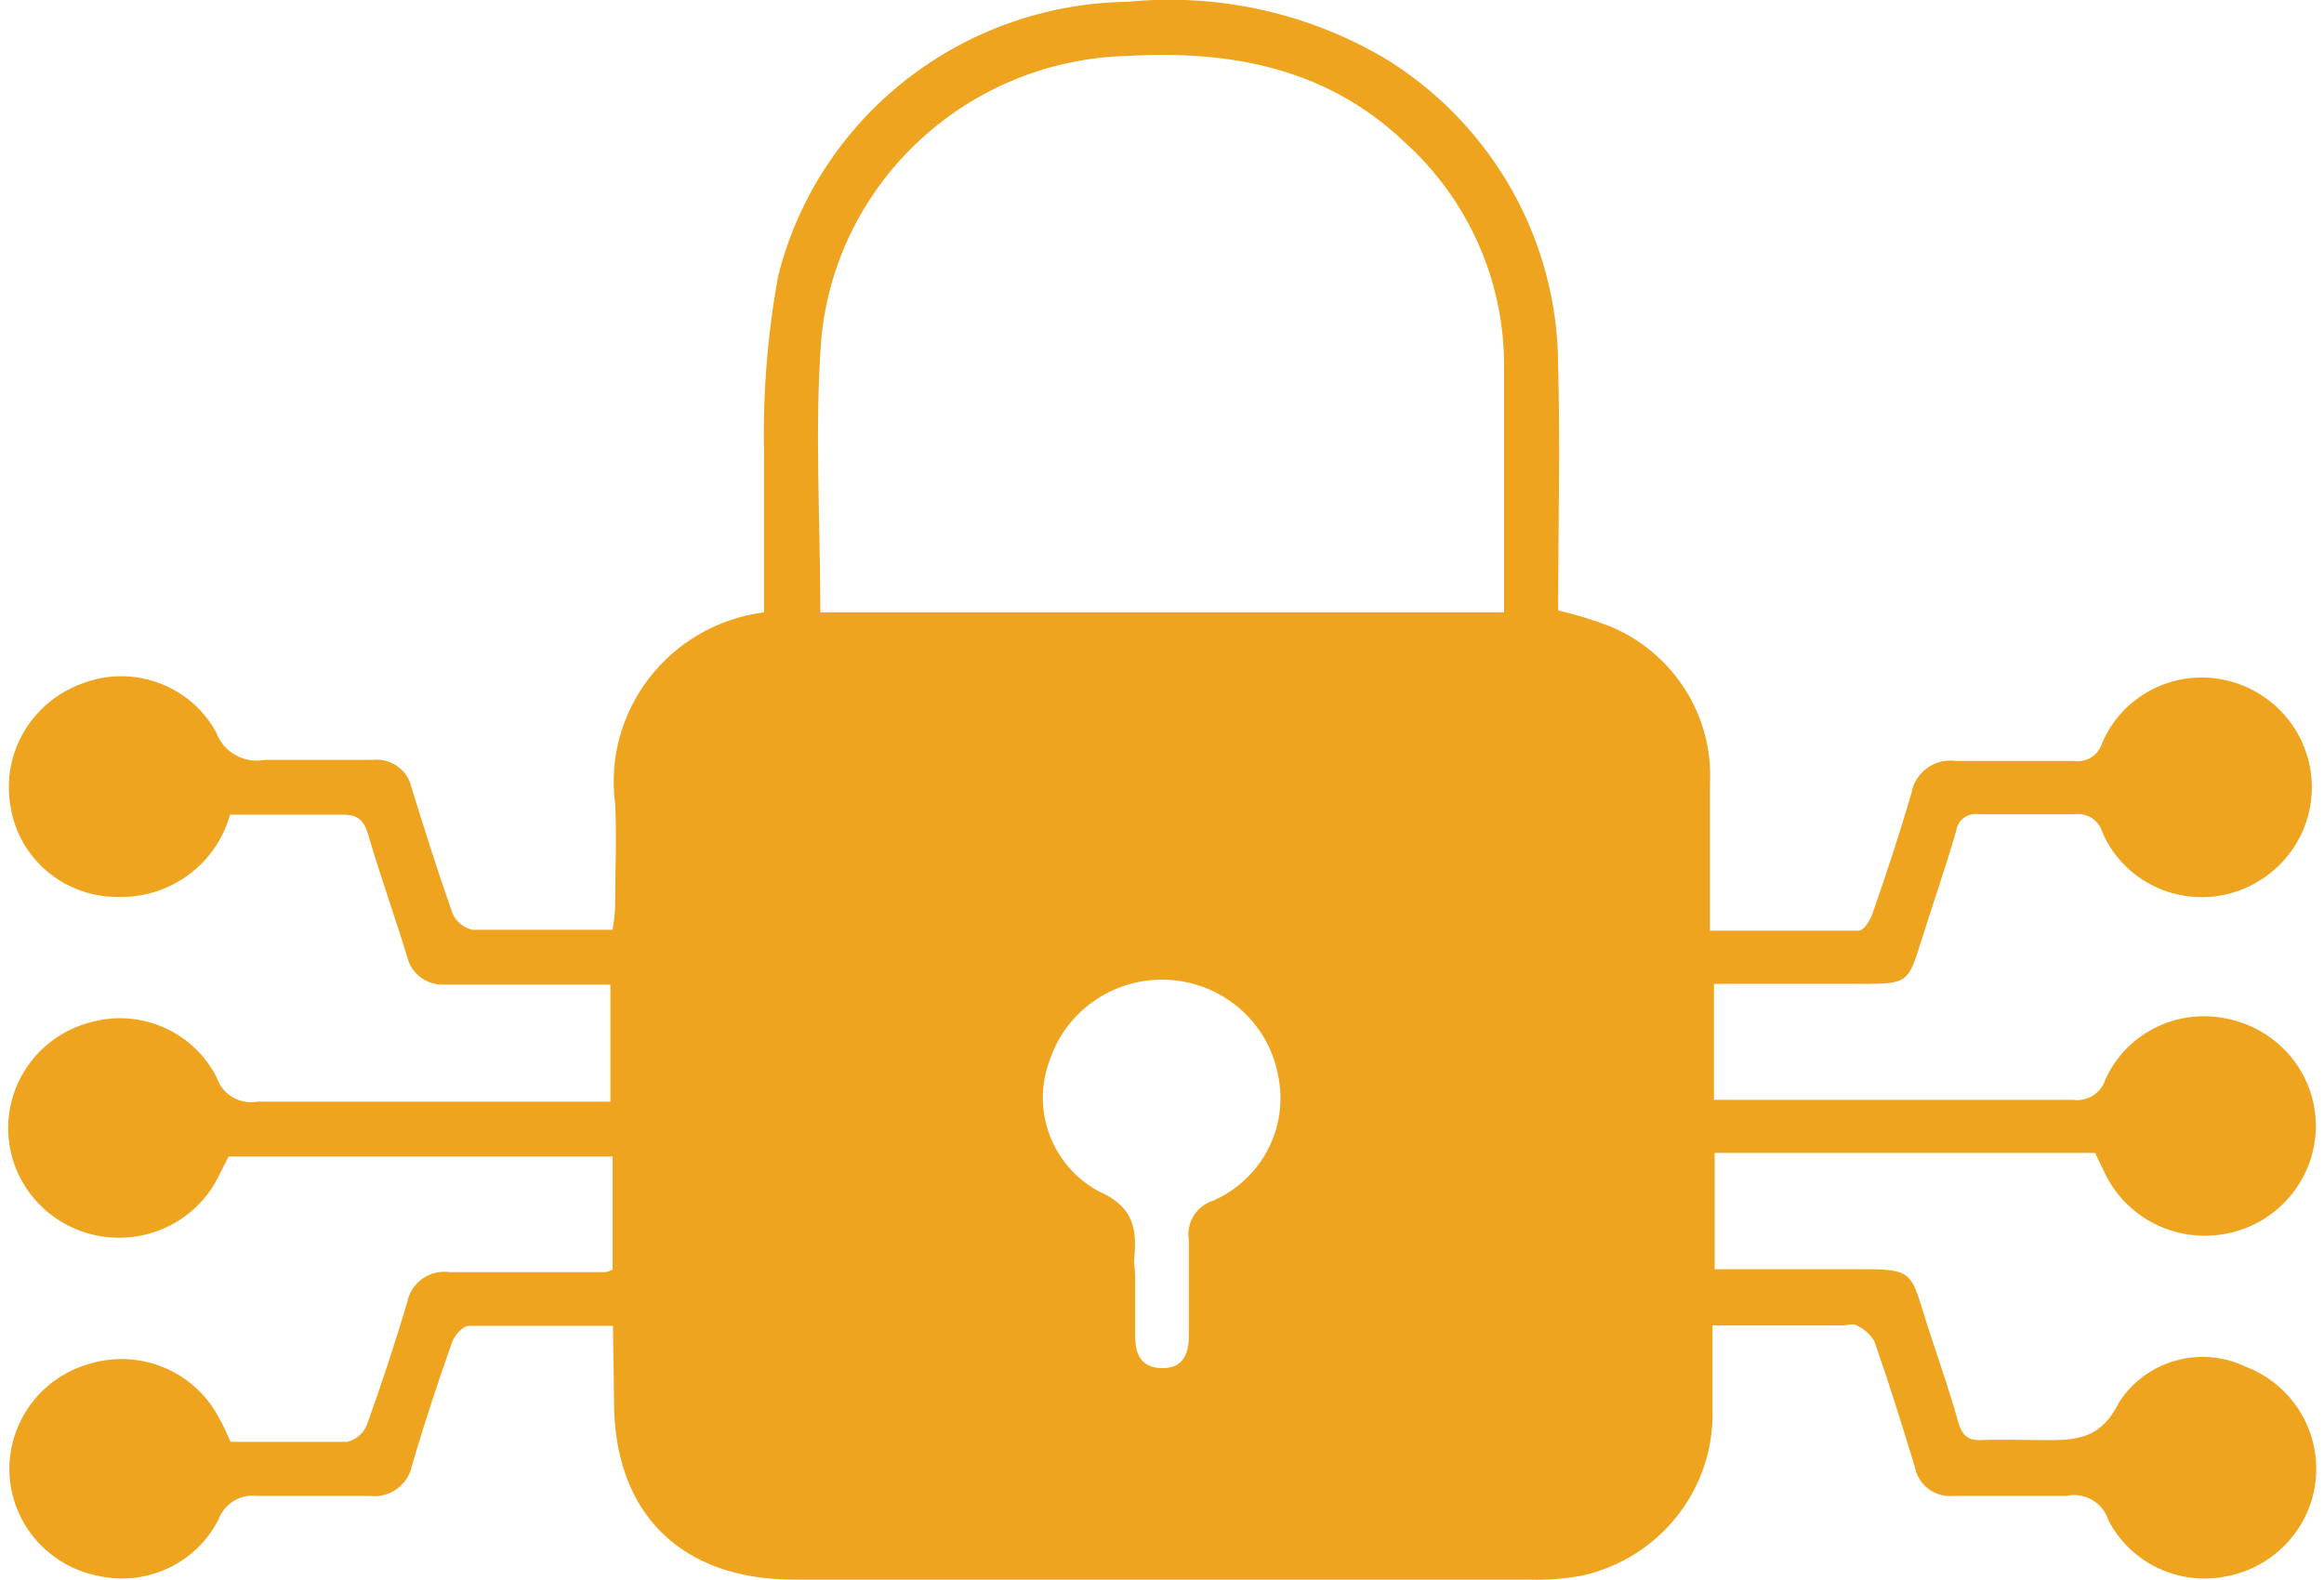 <?xml version="1.0" encoding="UTF-8"?>
<svg xmlns="http://www.w3.org/2000/svg" xmlns:xlink="http://www.w3.org/1999/xlink" width="50px" height="34px" viewBox="0 0 50 34" version="1.1">
  <g id="surface1">
    <path style=" stroke:none;fill-rule:nonzero;fill:rgb(93.725%,64.314%,12.157%);fill-opacity:1;" d="M 13.188 28.531 C 12.094 28.531 11.074 28.531 10.09 28.531 C 9.957 28.531 9.773 28.738 9.727 28.883 C 9.414 29.758 9.129 30.637 8.867 31.52 C 8.789 31.949 8.391 32.242 7.953 32.191 C 7.176 32.191 6.34 32.191 5.535 32.191 C 5.18 32.145 4.836 32.348 4.707 32.684 C 4.23 33.645 3.145 34.152 2.09 33.906 C 1.023 33.688 0.246 32.773 0.203 31.699 C 0.164 30.621 0.867 29.652 1.91 29.352 C 2.984 29.02 4.145 29.484 4.684 30.461 C 4.785 30.629 4.863 30.812 4.961 31.027 C 5.793 31.027 6.637 31.027 7.473 31.027 C 7.66 30.98 7.816 30.848 7.891 30.668 C 8.207 29.797 8.492 28.922 8.758 28.035 C 8.836 27.605 9.242 27.312 9.68 27.375 C 10.793 27.375 11.918 27.375 13.031 27.375 C 13.082 27.363 13.133 27.344 13.18 27.32 L 13.18 24.887 L 4.918 24.887 L 4.699 25.32 C 4.211 26.305 3.102 26.82 2.023 26.574 C 0.945 26.328 0.18 25.379 0.176 24.285 C 0.172 23.191 0.93 22.238 2.004 21.984 C 3.07 21.711 4.184 22.223 4.668 23.199 C 4.793 23.559 5.16 23.773 5.535 23.707 C 7.859 23.707 10.184 23.707 12.504 23.707 L 13.133 23.707 L 13.133 21.188 L 11.469 21.188 C 10.824 21.188 10.184 21.188 9.539 21.188 C 9.176 21.195 8.852 20.953 8.766 20.605 C 8.492 19.715 8.184 18.852 7.922 17.961 C 7.828 17.648 7.695 17.523 7.355 17.531 C 6.582 17.531 5.746 17.531 4.949 17.531 C 4.652 18.598 3.664 19.328 2.547 19.301 C 1.383 19.312 0.391 18.473 0.223 17.332 C 0.031 16.203 0.684 15.098 1.773 14.707 C 2.863 14.289 4.098 14.742 4.652 15.762 C 4.805 16.184 5.246 16.434 5.691 16.352 C 6.465 16.352 7.238 16.352 8.016 16.352 C 8.414 16.309 8.781 16.574 8.859 16.965 C 9.137 17.863 9.422 18.766 9.734 19.652 C 9.812 19.832 9.969 19.961 10.16 20.008 C 11.148 20.008 12.141 20.008 13.18 20.008 C 13.207 19.848 13.227 19.688 13.234 19.523 C 13.234 18.758 13.273 18.031 13.234 17.293 C 12.973 15.281 14.406 13.441 16.438 13.176 C 16.438 12.039 16.438 10.875 16.438 9.766 C 16.41 8.48 16.512 7.199 16.742 5.938 C 17.605 2.512 20.691 0.09 24.262 0.039 C 26.223 -0.156 28.199 0.289 29.883 1.309 C 32.148 2.742 33.52 5.215 33.523 7.875 C 33.57 9.629 33.523 11.383 33.523 13.137 C 33.902 13.223 34.281 13.34 34.645 13.48 C 36.004 14.051 36.863 15.398 36.789 16.859 C 36.789 17.891 36.789 18.918 36.789 20.027 C 37.883 20.027 38.934 20.027 39.988 20.027 C 40.098 20.027 40.242 19.801 40.289 19.652 C 40.586 18.797 40.871 17.938 41.125 17.066 C 41.203 16.617 41.625 16.312 42.078 16.375 C 42.922 16.375 43.766 16.375 44.613 16.375 C 44.883 16.418 45.141 16.258 45.223 16 C 45.656 14.965 46.781 14.387 47.887 14.637 C 48.961 14.883 49.723 15.82 49.738 16.91 C 49.754 18 49.016 18.957 47.949 19.234 C 46.836 19.516 45.68 18.953 45.23 17.906 C 45.156 17.645 44.891 17.48 44.617 17.523 C 43.938 17.523 43.266 17.523 42.582 17.523 C 42.469 17.504 42.348 17.527 42.254 17.598 C 42.16 17.664 42.102 17.77 42.086 17.883 C 41.848 18.703 41.566 19.508 41.312 20.32 C 41.059 21.133 41.012 21.164 40.16 21.172 L 36.875 21.172 L 36.875 23.668 C 37.062 23.668 37.254 23.668 37.449 23.668 C 39.832 23.668 42.211 23.668 44.598 23.668 C 44.902 23.711 45.199 23.531 45.293 23.238 C 45.738 22.238 46.836 21.688 47.918 21.922 C 49.016 22.145 49.809 23.09 49.824 24.195 C 49.84 25.301 49.078 26.273 47.992 26.527 C 46.902 26.785 45.781 26.258 45.293 25.262 L 45.074 24.809 L 36.891 24.809 L 36.891 27.312 L 39.555 27.312 C 41.32 27.312 41.035 27.23 41.543 28.754 C 41.746 29.375 41.965 29.996 42.133 30.613 C 42.219 30.891 42.344 31.004 42.629 30.988 C 42.914 30.973 43.402 30.988 43.781 30.988 C 44.559 30.988 45.152 31.059 45.594 30.172 C 46.172 29.277 47.336 28.945 48.305 29.406 C 49.301 29.781 49.918 30.77 49.824 31.816 C 49.73 32.867 48.941 33.727 47.895 33.922 C 46.871 34.129 45.836 33.633 45.363 32.715 C 45.242 32.328 44.844 32.102 44.449 32.191 C 43.676 32.191 42.832 32.191 42.023 32.191 C 41.625 32.227 41.262 31.949 41.195 31.559 C 40.918 30.652 40.641 29.758 40.328 28.867 C 40.242 28.715 40.109 28.598 39.949 28.523 C 39.863 28.469 39.734 28.523 39.625 28.523 L 36.844 28.523 C 36.844 29.16 36.844 29.773 36.844 30.379 C 36.871 32.055 35.711 33.523 34.055 33.902 C 33.68 33.973 33.293 34.004 32.91 33.992 C 27.633 33.992 22.359 33.992 17.082 33.992 C 14.637 33.992 13.211 32.551 13.211 30.164 Z M 17.648 13.176 L 32.359 13.176 C 32.359 11.359 32.359 9.59 32.359 7.812 C 32.348 5.992 31.562 4.262 30.199 3.039 C 28.535 1.465 26.477 1.078 24.262 1.203 C 20.832 1.289 18.008 3.887 17.672 7.262 C 17.523 9.168 17.648 11.129 17.648 13.176 Z M 24.422 27.543 L 24.422 28.746 C 24.422 29.137 24.547 29.434 24.996 29.441 C 25.445 29.449 25.578 29.145 25.578 28.746 C 25.578 28.055 25.578 27.367 25.578 26.684 C 25.516 26.312 25.738 25.953 26.102 25.836 C 27.156 25.371 27.734 24.246 27.496 23.133 C 27.285 22.004 26.324 21.164 25.168 21.086 C 24.012 21.012 22.949 21.719 22.586 22.809 C 22.18 23.875 22.621 25.074 23.625 25.629 C 24.461 25.996 24.453 26.523 24.398 27.16 C 24.414 27.289 24.422 27.398 24.422 27.504 Z M 24.422 27.543 "></path>
  </g>
</svg>
